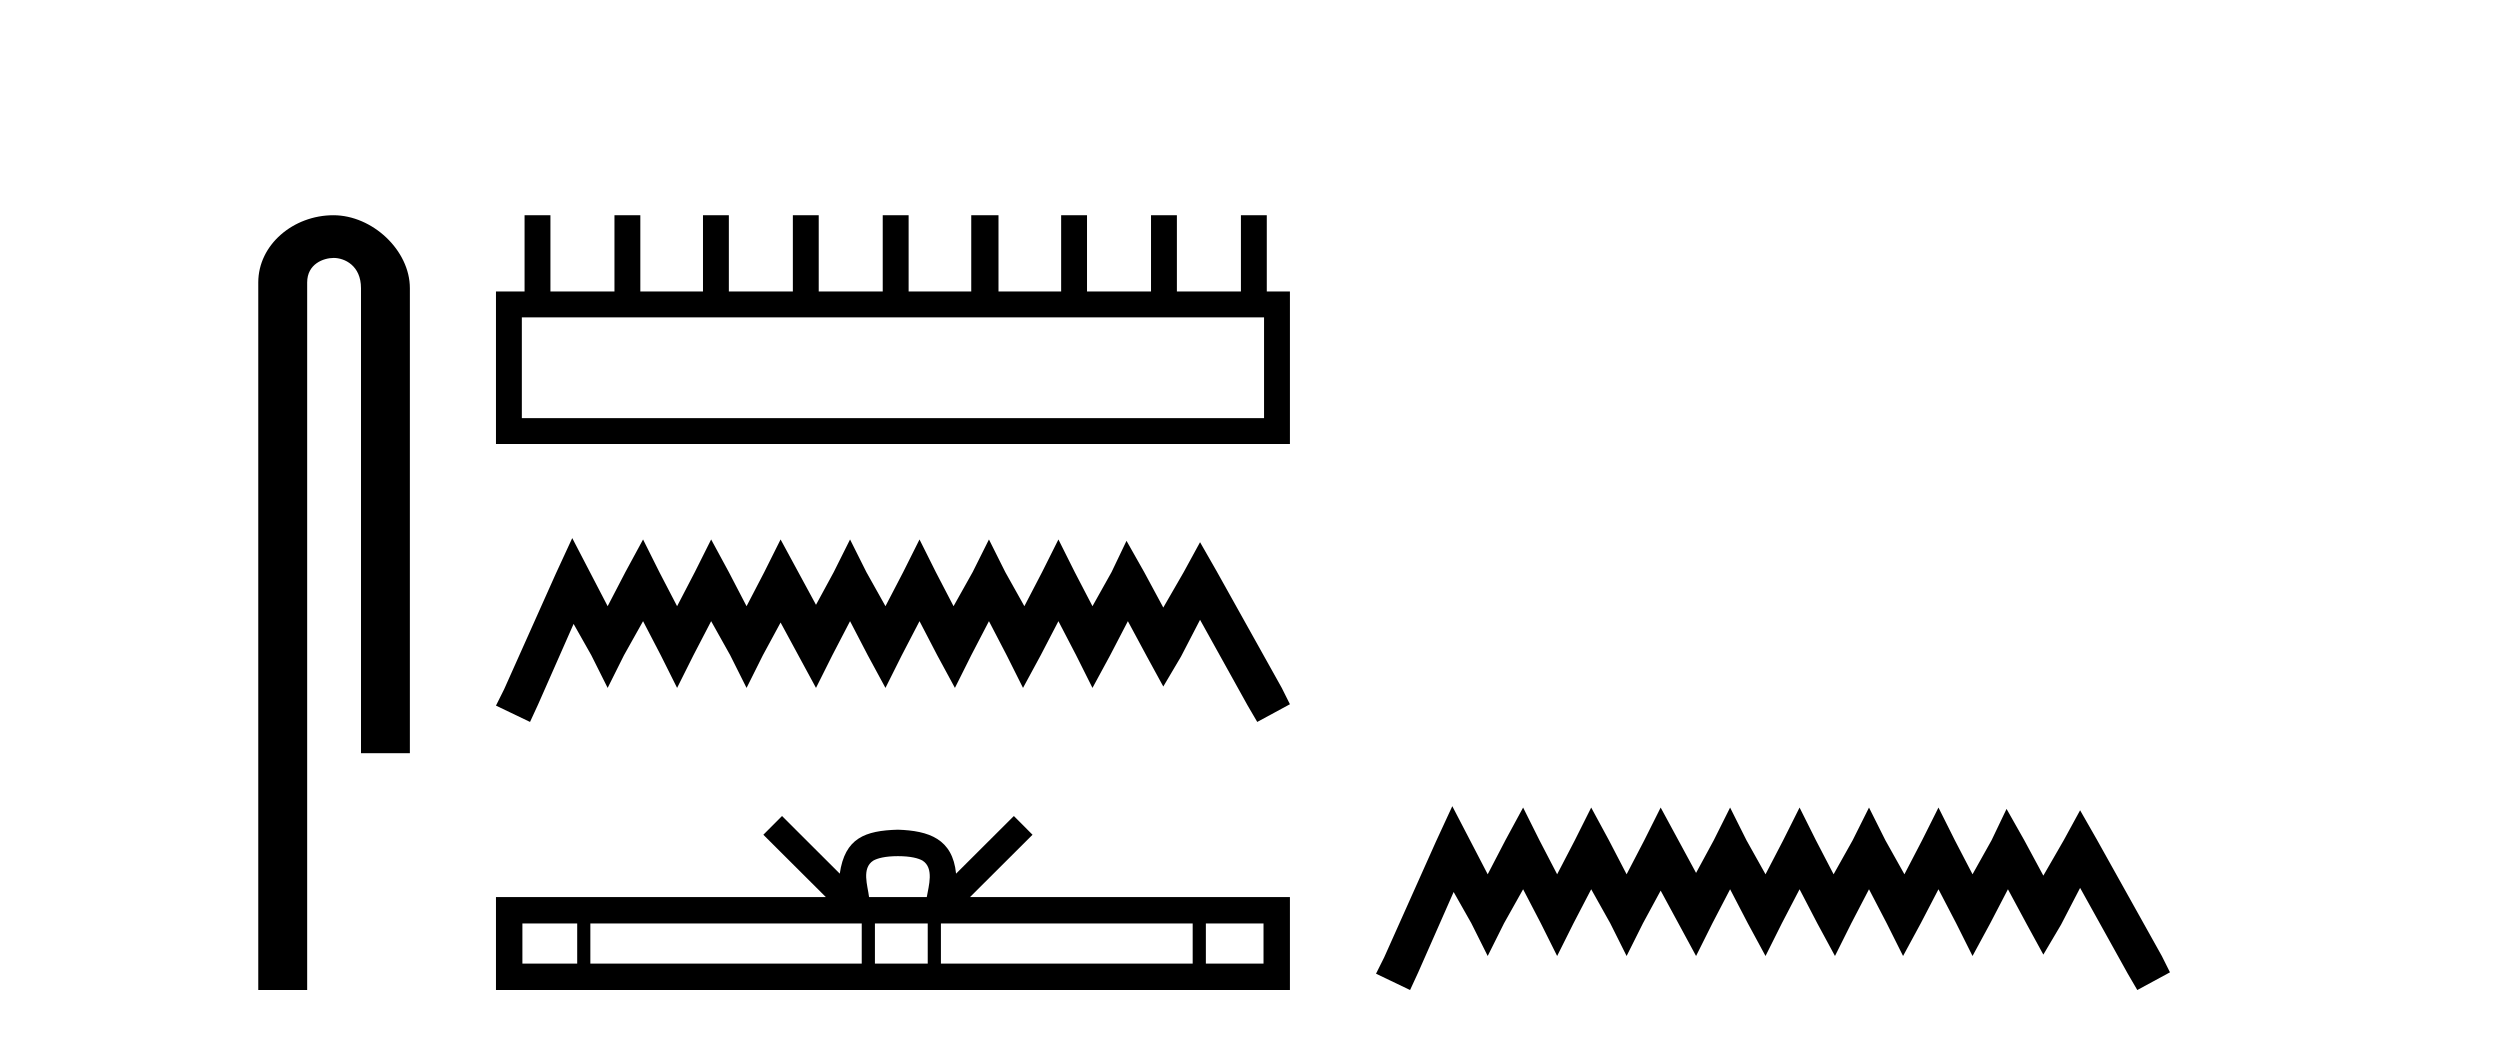 <?xml version='1.0' encoding='UTF-8' standalone='yes'?><svg xmlns='http://www.w3.org/2000/svg' xmlns:xlink='http://www.w3.org/1999/xlink' width='98.0' height='41.0' ><path d='M 13.069 8.437 C 11.5 8.437 10.124 9.591 10.124 11.072 L 10.124 38.809 L 12.041 38.809 L 12.041 11.072 C 12.041 10.346 12.68 10.111 13.081 10.111 C 13.502 10.111 14.151 10.406 14.151 11.296 L 14.151 29.526 L 16.067 29.526 L 16.067 11.296 C 16.067 9.813 14.598 8.437 13.069 8.437 Z' style='fill:#000000;stroke:none' /><path d='M 49.551 12.441 L 49.551 16.391 L 20.456 16.391 L 20.456 12.441 ZM 20.563 8.437 L 20.563 11.426 L 19.442 11.426 L 19.442 17.405 L 50.565 17.405 L 50.565 11.426 L 49.658 11.426 L 49.658 8.437 L 48.644 8.437 L 48.644 11.426 L 46.134 11.426 L 46.134 8.437 L 45.12 8.437 L 45.12 11.426 L 42.611 11.426 L 42.611 8.437 L 41.597 8.437 L 41.597 11.426 L 39.141 11.426 L 39.141 8.437 L 38.073 8.437 L 38.073 11.426 L 35.618 11.426 L 35.618 8.437 L 34.603 8.437 L 34.603 11.426 L 32.094 11.426 L 32.094 8.437 L 31.08 8.437 L 31.08 11.426 L 28.571 11.426 L 28.571 8.437 L 27.557 8.437 L 27.557 11.426 L 25.101 11.426 L 25.101 8.437 L 24.087 8.437 L 24.087 11.426 L 21.577 11.426 L 21.577 8.437 Z' style='fill:#000000;stroke:none' /><path d='M 22.432 21.093 L 21.791 22.481 L 19.762 27.019 L 19.442 27.66 L 20.777 28.3 L 21.097 27.606 L 22.485 24.457 L 23.179 25.685 L 23.82 26.966 L 24.46 25.685 L 25.208 24.35 L 25.902 25.685 L 26.542 26.966 L 27.183 25.685 L 27.877 24.35 L 28.624 25.685 L 29.265 26.966 L 29.905 25.685 L 30.599 24.403 L 31.293 25.685 L 31.987 26.966 L 32.628 25.685 L 33.322 24.35 L 34.016 25.685 L 34.71 26.966 L 35.351 25.685 L 36.045 24.35 L 36.739 25.685 L 37.433 26.966 L 38.073 25.685 L 38.767 24.35 L 39.461 25.685 L 40.102 26.966 L 40.796 25.685 L 41.49 24.35 L 42.184 25.685 L 42.825 26.966 L 43.519 25.685 L 44.213 24.35 L 44.96 25.738 L 45.601 26.912 L 46.295 25.738 L 47.042 24.296 L 48.91 27.66 L 49.284 28.3 L 50.565 27.606 L 50.245 26.966 L 47.683 22.375 L 47.042 21.254 L 46.401 22.428 L 45.601 23.816 L 44.853 22.428 L 44.159 21.2 L 43.572 22.428 L 42.825 23.763 L 42.131 22.428 L 41.49 21.147 L 40.849 22.428 L 40.155 23.763 L 39.408 22.428 L 38.767 21.147 L 38.127 22.428 L 37.379 23.763 L 36.685 22.428 L 36.045 21.147 L 35.404 22.428 L 34.71 23.763 L 33.963 22.428 L 33.322 21.147 L 32.682 22.428 L 31.987 23.709 L 31.293 22.428 L 30.599 21.147 L 29.959 22.428 L 29.265 23.763 L 28.571 22.428 L 27.877 21.147 L 27.236 22.428 L 26.542 23.763 L 25.848 22.428 L 25.208 21.147 L 24.514 22.428 L 23.82 23.763 L 23.126 22.428 L 22.432 21.093 Z' style='fill:#000000;stroke:none' /><path d='M 35.199 33.561 C 35.703 33.561 36.007 33.646 36.164 33.736 C 36.622 34.028 36.404 34.728 36.33 35.164 L 34.067 35.164 C 34.013 34.718 33.766 34.036 34.233 33.736 C 34.391 33.646 34.694 33.561 35.199 33.561 ZM 22.626 36.201 L 22.626 37.773 L 20.478 37.773 L 20.478 36.201 ZM 33.78 36.201 L 33.78 37.773 L 23.142 37.773 L 23.142 36.201 ZM 36.367 36.201 L 36.367 37.773 L 34.297 37.773 L 34.297 36.201 ZM 46.753 36.201 L 46.753 37.773 L 36.884 37.773 L 36.884 36.201 ZM 49.53 36.201 L 49.53 37.773 L 47.27 37.773 L 47.27 36.201 ZM 30.655 31.988 L 29.923 32.722 L 32.372 35.164 L 19.442 35.164 L 19.442 38.809 L 50.565 38.809 L 50.565 35.164 L 38.026 35.164 L 40.475 32.722 L 39.743 31.988 L 37.478 34.247 C 37.343 32.878 36.405 32.564 35.199 32.524 C 33.91 32.559 33.119 32.85 32.919 34.247 L 30.655 31.988 Z' style='fill:#000000;stroke:none' /><path d='M 56.93 31.602 L 56.289 32.99 L 54.26 37.528 L 53.94 38.169 L 55.275 38.809 L 55.595 38.115 L 56.983 34.966 L 57.677 36.193 L 58.318 37.475 L 58.958 36.193 L 59.706 34.859 L 60.4 36.193 L 61.04 37.475 L 61.681 36.193 L 62.375 34.859 L 63.122 36.193 L 63.763 37.475 L 64.404 36.193 L 65.098 34.912 L 65.792 36.193 L 66.486 37.475 L 67.126 36.193 L 67.82 34.859 L 68.514 36.193 L 69.208 37.475 L 69.849 36.193 L 70.543 34.859 L 71.237 36.193 L 71.931 37.475 L 72.571 36.193 L 73.265 34.859 L 73.959 36.193 L 74.6 37.475 L 75.294 36.193 L 75.988 34.859 L 76.682 36.193 L 77.323 37.475 L 78.017 36.193 L 78.711 34.859 L 79.458 36.247 L 80.099 37.421 L 80.793 36.247 L 81.54 34.805 L 83.409 38.169 L 83.782 38.809 L 85.063 38.115 L 84.743 37.475 L 82.181 32.884 L 81.54 31.763 L 80.899 32.937 L 80.099 34.325 L 79.351 32.937 L 78.657 31.709 L 78.07 32.937 L 77.323 34.272 L 76.629 32.937 L 75.988 31.656 L 75.347 32.937 L 74.653 34.272 L 73.906 32.937 L 73.265 31.656 L 72.625 32.937 L 71.877 34.272 L 71.183 32.937 L 70.543 31.656 L 69.902 32.937 L 69.208 34.272 L 68.461 32.937 L 67.82 31.656 L 67.18 32.937 L 66.486 34.218 L 65.792 32.937 L 65.098 31.656 L 64.457 32.937 L 63.763 34.272 L 63.069 32.937 L 62.375 31.656 L 61.734 32.937 L 61.04 34.272 L 60.346 32.937 L 59.706 31.656 L 59.012 32.937 L 58.318 34.272 L 57.624 32.937 L 56.93 31.602 Z' style='fill:#000000;stroke:none' /></svg>
